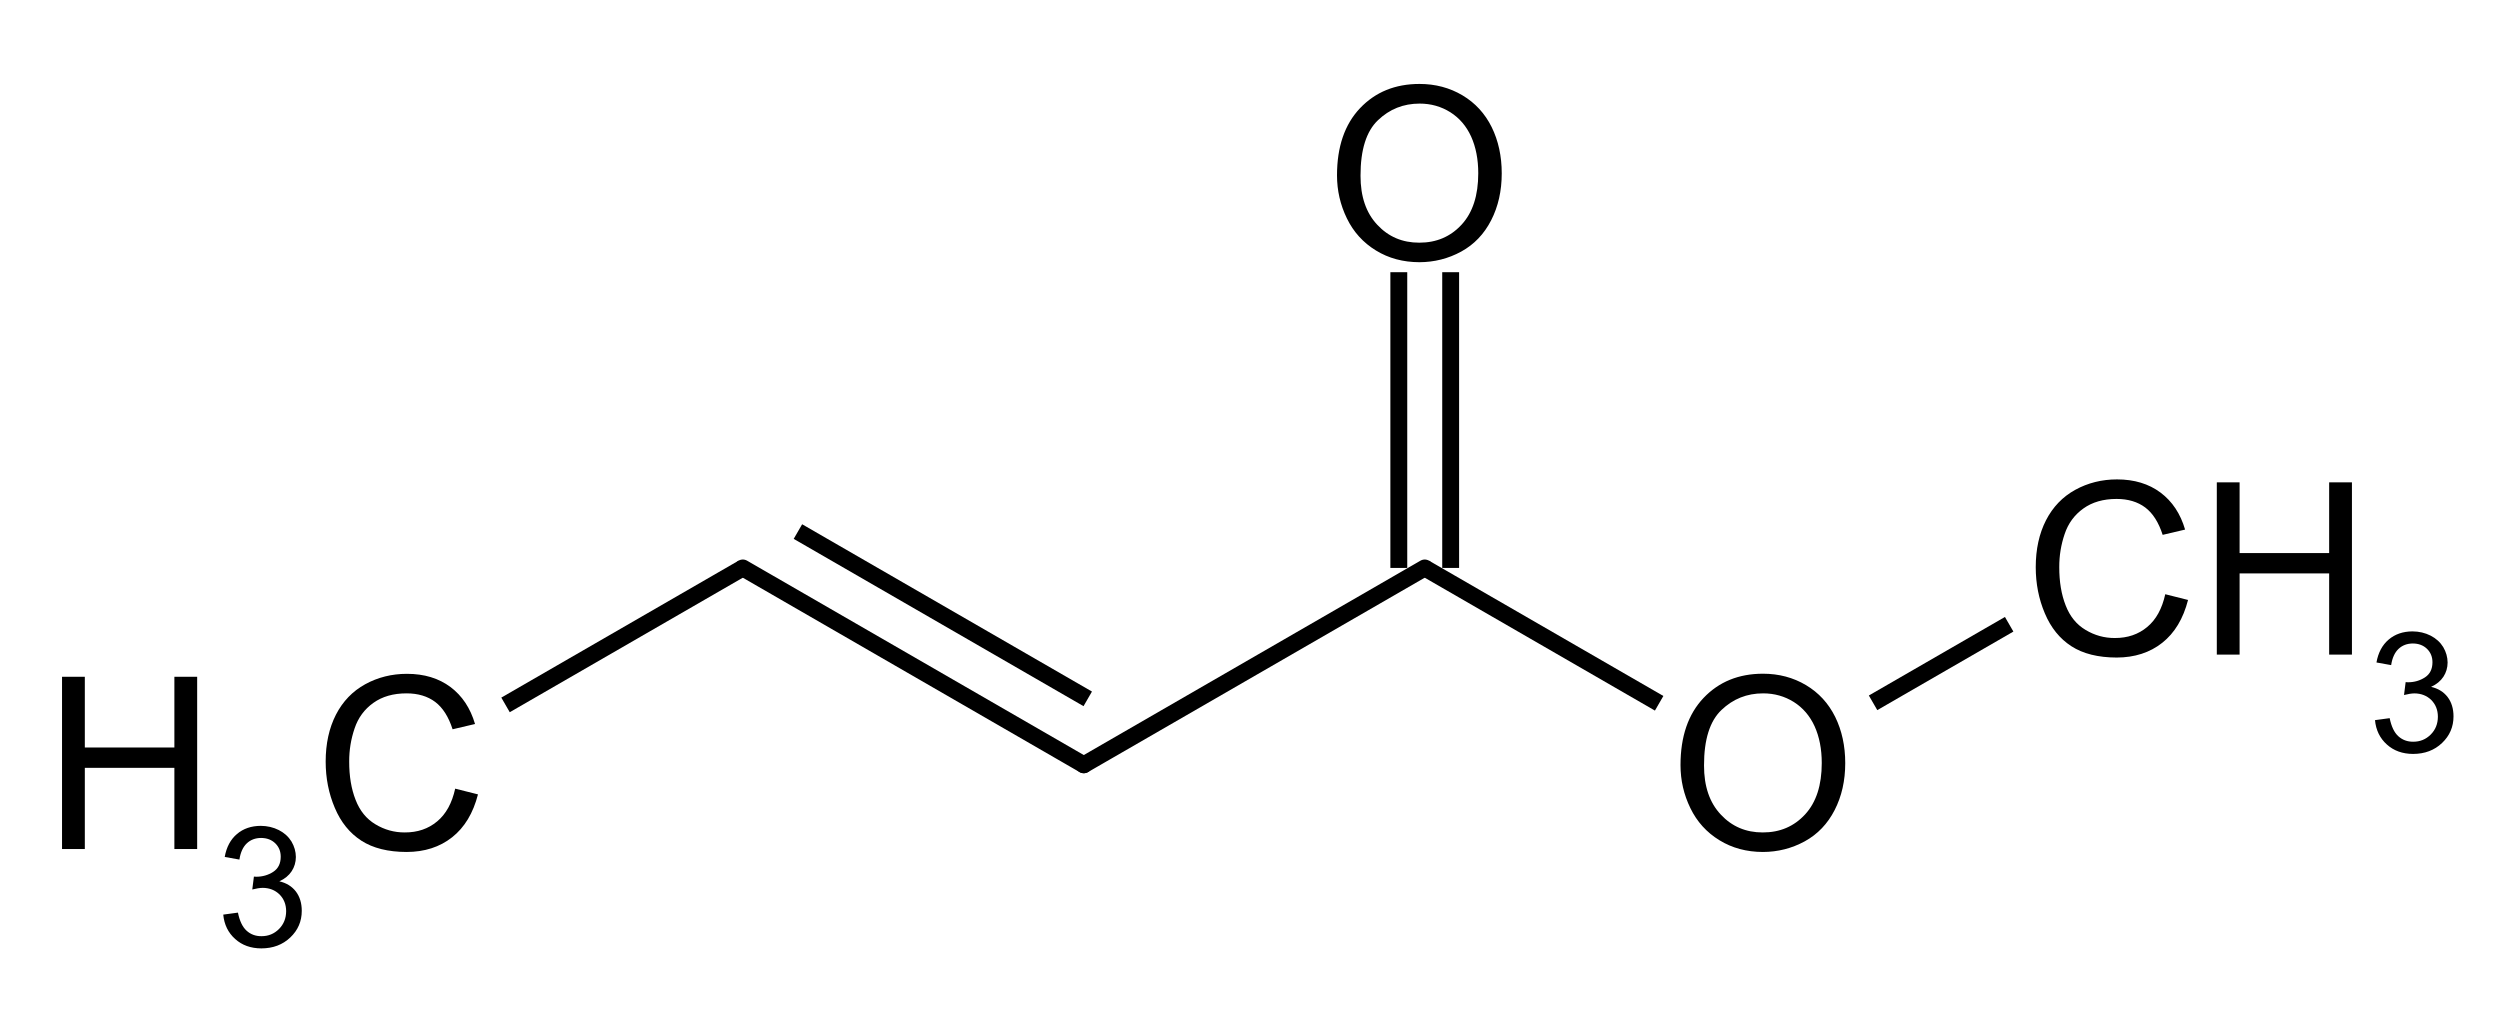 <?xml version="1.0" encoding="UTF-8"?>
<svg xmlns="http://www.w3.org/2000/svg" xmlns:xlink="http://www.w3.org/1999/xlink" width="252pt" height="103pt" viewBox="0 0 252 103" version="1.1">
<defs>
<g>
<symbol overflow="visible" id="glyph0-0">
<path style="stroke:none;" d="M 3.031 0 L 3.031 -15.16 L 15.16 -15.16 L 15.16 0 Z M 3.41 -0.379 L 14.781 -0.379 L 14.781 -14.781 L 3.41 -14.781 Z M 3.41 -0.379 "/>
</symbol>
<symbol overflow="visible" id="glyph0-1">
<path style="stroke:none;" d="M 1.941 0 L 1.941 -17.363 L 4.238 -17.363 L 4.238 -10.234 L 13.266 -10.234 L 13.266 -17.363 L 15.562 -17.363 L 15.562 0 L 13.266 0 L 13.266 -8.184 L 4.238 -8.184 L 4.238 0 Z M 1.941 0 "/>
</symbol>
<symbol overflow="visible" id="glyph0-2">
<path style="stroke:none;" d="M 14.262 -6.086 L 16.559 -5.508 C 16.074 -3.617 15.207 -2.176 13.957 -1.188 C 12.707 -0.199 11.176 0.293 9.367 0.297 C 7.496 0.293 5.973 -0.086 4.801 -0.844 C 3.625 -1.605 2.734 -2.707 2.125 -4.156 C 1.512 -5.598 1.207 -7.152 1.207 -8.812 C 1.207 -10.617 1.551 -12.191 2.242 -13.543 C 2.934 -14.887 3.918 -15.91 5.191 -16.609 C 6.465 -17.309 7.867 -17.66 9.402 -17.66 C 11.141 -17.66 12.602 -17.215 13.785 -16.332 C 14.969 -15.445 15.793 -14.203 16.262 -12.602 L 14 -12.07 C 13.594 -13.332 13.012 -14.25 12.246 -14.828 C 11.48 -15.402 10.516 -15.691 9.355 -15.691 C 8.02 -15.691 6.906 -15.371 6.012 -14.73 C 5.113 -14.09 4.48 -13.23 4.121 -12.156 C 3.754 -11.078 3.574 -9.969 3.578 -8.824 C 3.574 -7.348 3.789 -6.059 4.223 -4.957 C 4.648 -3.855 5.316 -3.031 6.23 -2.488 C 7.137 -1.941 8.121 -1.668 9.18 -1.672 C 10.465 -1.668 11.555 -2.039 12.445 -2.785 C 13.336 -3.523 13.941 -4.625 14.262 -6.086 Z M 14.262 -6.086 "/>
</symbol>
<symbol overflow="visible" id="glyph0-3">
<path style="stroke:none;" d="M 1.172 -8.457 C 1.172 -11.336 1.945 -13.594 3.492 -15.227 C 5.039 -16.855 7.035 -17.672 9.488 -17.672 C 11.086 -17.672 12.531 -17.289 13.82 -16.523 C 15.105 -15.758 16.086 -14.688 16.766 -13.316 C 17.438 -11.945 17.777 -10.391 17.777 -8.656 C 17.777 -6.891 17.422 -5.316 16.711 -3.93 C 16 -2.539 14.992 -1.488 13.691 -0.773 C 12.387 -0.062 10.98 0.293 9.477 0.297 C 7.836 0.293 6.375 -0.098 5.094 -0.887 C 3.805 -1.676 2.832 -2.754 2.168 -4.121 C 1.504 -5.484 1.172 -6.93 1.172 -8.457 Z M 3.543 -8.422 C 3.539 -6.324 4.102 -4.676 5.23 -3.477 C 6.352 -2.27 7.762 -1.668 9.465 -1.672 C 11.191 -1.668 12.617 -2.277 13.734 -3.492 C 14.852 -4.707 15.41 -6.43 15.41 -8.668 C 15.41 -10.078 15.168 -11.312 14.691 -12.371 C 14.211 -13.422 13.512 -14.238 12.594 -14.82 C 11.672 -15.398 10.641 -15.691 9.5 -15.691 C 7.867 -15.691 6.469 -15.133 5.301 -14.016 C 4.125 -12.898 3.539 -11.031 3.543 -8.422 Z M 3.543 -8.422 "/>
</symbol>
<symbol overflow="visible" id="glyph1-0">
<path style="stroke:none;" d="M 2.109 0 L 2.109 -10.555 L 10.555 -10.555 L 10.555 0 Z M 2.375 -0.266 L 10.289 -0.266 L 10.289 -10.289 L 2.375 -10.289 Z M 2.375 -0.266 "/>
</symbol>
<symbol overflow="visible" id="glyph1-1">
<path style="stroke:none;" d="M 0.711 -3.191 L 2.191 -3.391 C 2.363 -2.547 2.652 -1.941 3.062 -1.57 C 3.469 -1.199 3.969 -1.012 4.559 -1.016 C 5.254 -1.012 5.844 -1.254 6.328 -1.738 C 6.809 -2.219 7.047 -2.82 7.051 -3.539 C 7.047 -4.219 6.824 -4.777 6.383 -5.223 C 5.934 -5.66 5.367 -5.883 4.684 -5.887 C 4.398 -5.883 4.051 -5.828 3.637 -5.723 L 3.801 -7.023 C 3.898 -7.012 3.977 -7.008 4.039 -7.008 C 4.668 -7.008 5.238 -7.172 5.746 -7.5 C 6.25 -7.828 6.504 -8.336 6.504 -9.027 C 6.504 -9.57 6.32 -10.02 5.953 -10.379 C 5.586 -10.734 5.109 -10.914 4.527 -10.918 C 3.945 -10.914 3.465 -10.734 3.082 -10.371 C 2.699 -10.008 2.449 -9.461 2.34 -8.738 L 0.859 -9.004 C 1.035 -9.996 1.445 -10.766 2.094 -11.316 C 2.734 -11.859 3.535 -12.133 4.492 -12.137 C 5.152 -12.133 5.762 -11.992 6.316 -11.711 C 6.871 -11.426 7.293 -11.039 7.59 -10.555 C 7.879 -10.062 8.027 -9.543 8.031 -8.996 C 8.027 -8.469 7.887 -7.992 7.609 -7.566 C 7.328 -7.137 6.914 -6.797 6.367 -6.547 C 7.078 -6.379 7.633 -6.039 8.031 -5.52 C 8.426 -5 8.625 -4.348 8.625 -3.57 C 8.625 -2.512 8.238 -1.617 7.469 -0.887 C 6.699 -0.152 5.727 0.211 4.551 0.215 C 3.488 0.211 2.609 -0.102 1.91 -0.734 C 1.207 -1.363 0.805 -2.184 0.711 -3.191 Z M 0.711 -3.191 "/>
</symbol>
</g>
</defs>
<g id="surface0">
<path style="fill:none;stroke-width:1.701;stroke-linecap:butt;stroke-linejoin:round;stroke:rgb(0%,0%,0%);stroke-opacity:1;stroke-miterlimit:10;" d="M 80.43 53.582 L 109.645 70.445 "/>
<path style="fill:none;stroke-width:1.701;stroke-linecap:round;stroke-linejoin:round;stroke:rgb(0%,0%,0%);stroke-opacity:1;stroke-miterlimit:10;" d="M 74.875 57.25 L 109.246 77.09 "/>
<path style="fill:none;stroke-width:1.701;stroke-linecap:butt;stroke-linejoin:round;stroke:rgb(0%,0%,0%);stroke-opacity:1;stroke-miterlimit:10;" d="M 143.613 57.25 L 167.242 70.891 "/>
<path style="fill:none;stroke-width:1.701;stroke-linecap:butt;stroke-linejoin:round;stroke:rgb(0%,0%,0%);stroke-opacity:1;stroke-miterlimit:10;" d="M 50.957 71.055 L 74.875 57.25 "/>
<path style="fill:none;stroke-width:1.701;stroke-linecap:butt;stroke-linejoin:round;stroke:rgb(0%,0%,0%);stroke-opacity:1;stroke-miterlimit:10;" d="M 141 57.25 L 141 27.438 "/>
<path style="fill:none;stroke-width:1.701;stroke-linecap:butt;stroke-linejoin:round;stroke:rgb(0%,0%,0%);stroke-opacity:1;stroke-miterlimit:10;" d="M 146.227 57.25 L 146.227 27.438 "/>
<path style="fill:none;stroke-width:1.701;stroke-linecap:round;stroke-linejoin:round;stroke:rgb(0%,0%,0%);stroke-opacity:1;stroke-miterlimit:10;" d="M 109.246 77.09 L 143.613 57.25 "/>
<path style="fill:none;stroke-width:1.701;stroke-linecap:butt;stroke-linejoin:round;stroke:rgb(0%,0%,0%);stroke-opacity:1;stroke-miterlimit:10;" d="M 188.805 70.844 L 202.523 62.926 "/>
<g style="fill:rgb(0%,0%,0%);fill-opacity:1;">
  <use xlink:href="#glyph0-1" x="4.312" y="85.582"/>
</g>
<g style="fill:rgb(0%,0%,0%);fill-opacity:1;">
  <use xlink:href="#glyph1-1" x="21.793" y="95.383"/>
</g>
<g style="fill:rgb(0%,0%,0%);fill-opacity:1;">
  <use xlink:href="#glyph0-2" x="31.621" y="85.582"/>
</g>
<g style="fill:rgb(0%,0%,0%);fill-opacity:1;">
  <use xlink:href="#glyph0-3" x="133.598" y="26.133"/>
</g>
<g style="fill:rgb(0%,0%,0%);fill-opacity:1;">
  <use xlink:href="#glyph0-3" x="168.223" y="85.582"/>
</g>
<g style="fill:rgb(0%,0%,0%);fill-opacity:1;">
  <use xlink:href="#glyph0-2" x="203.996" y="65.984"/>
  <use xlink:href="#glyph0-1" x="221.513" y="65.984"/>
</g>
<g style="fill:rgb(0%,0%,0%);fill-opacity:1;">
  <use xlink:href="#glyph1-1" x="238.688" y="75.781"/>
</g>
</g>
</svg>
